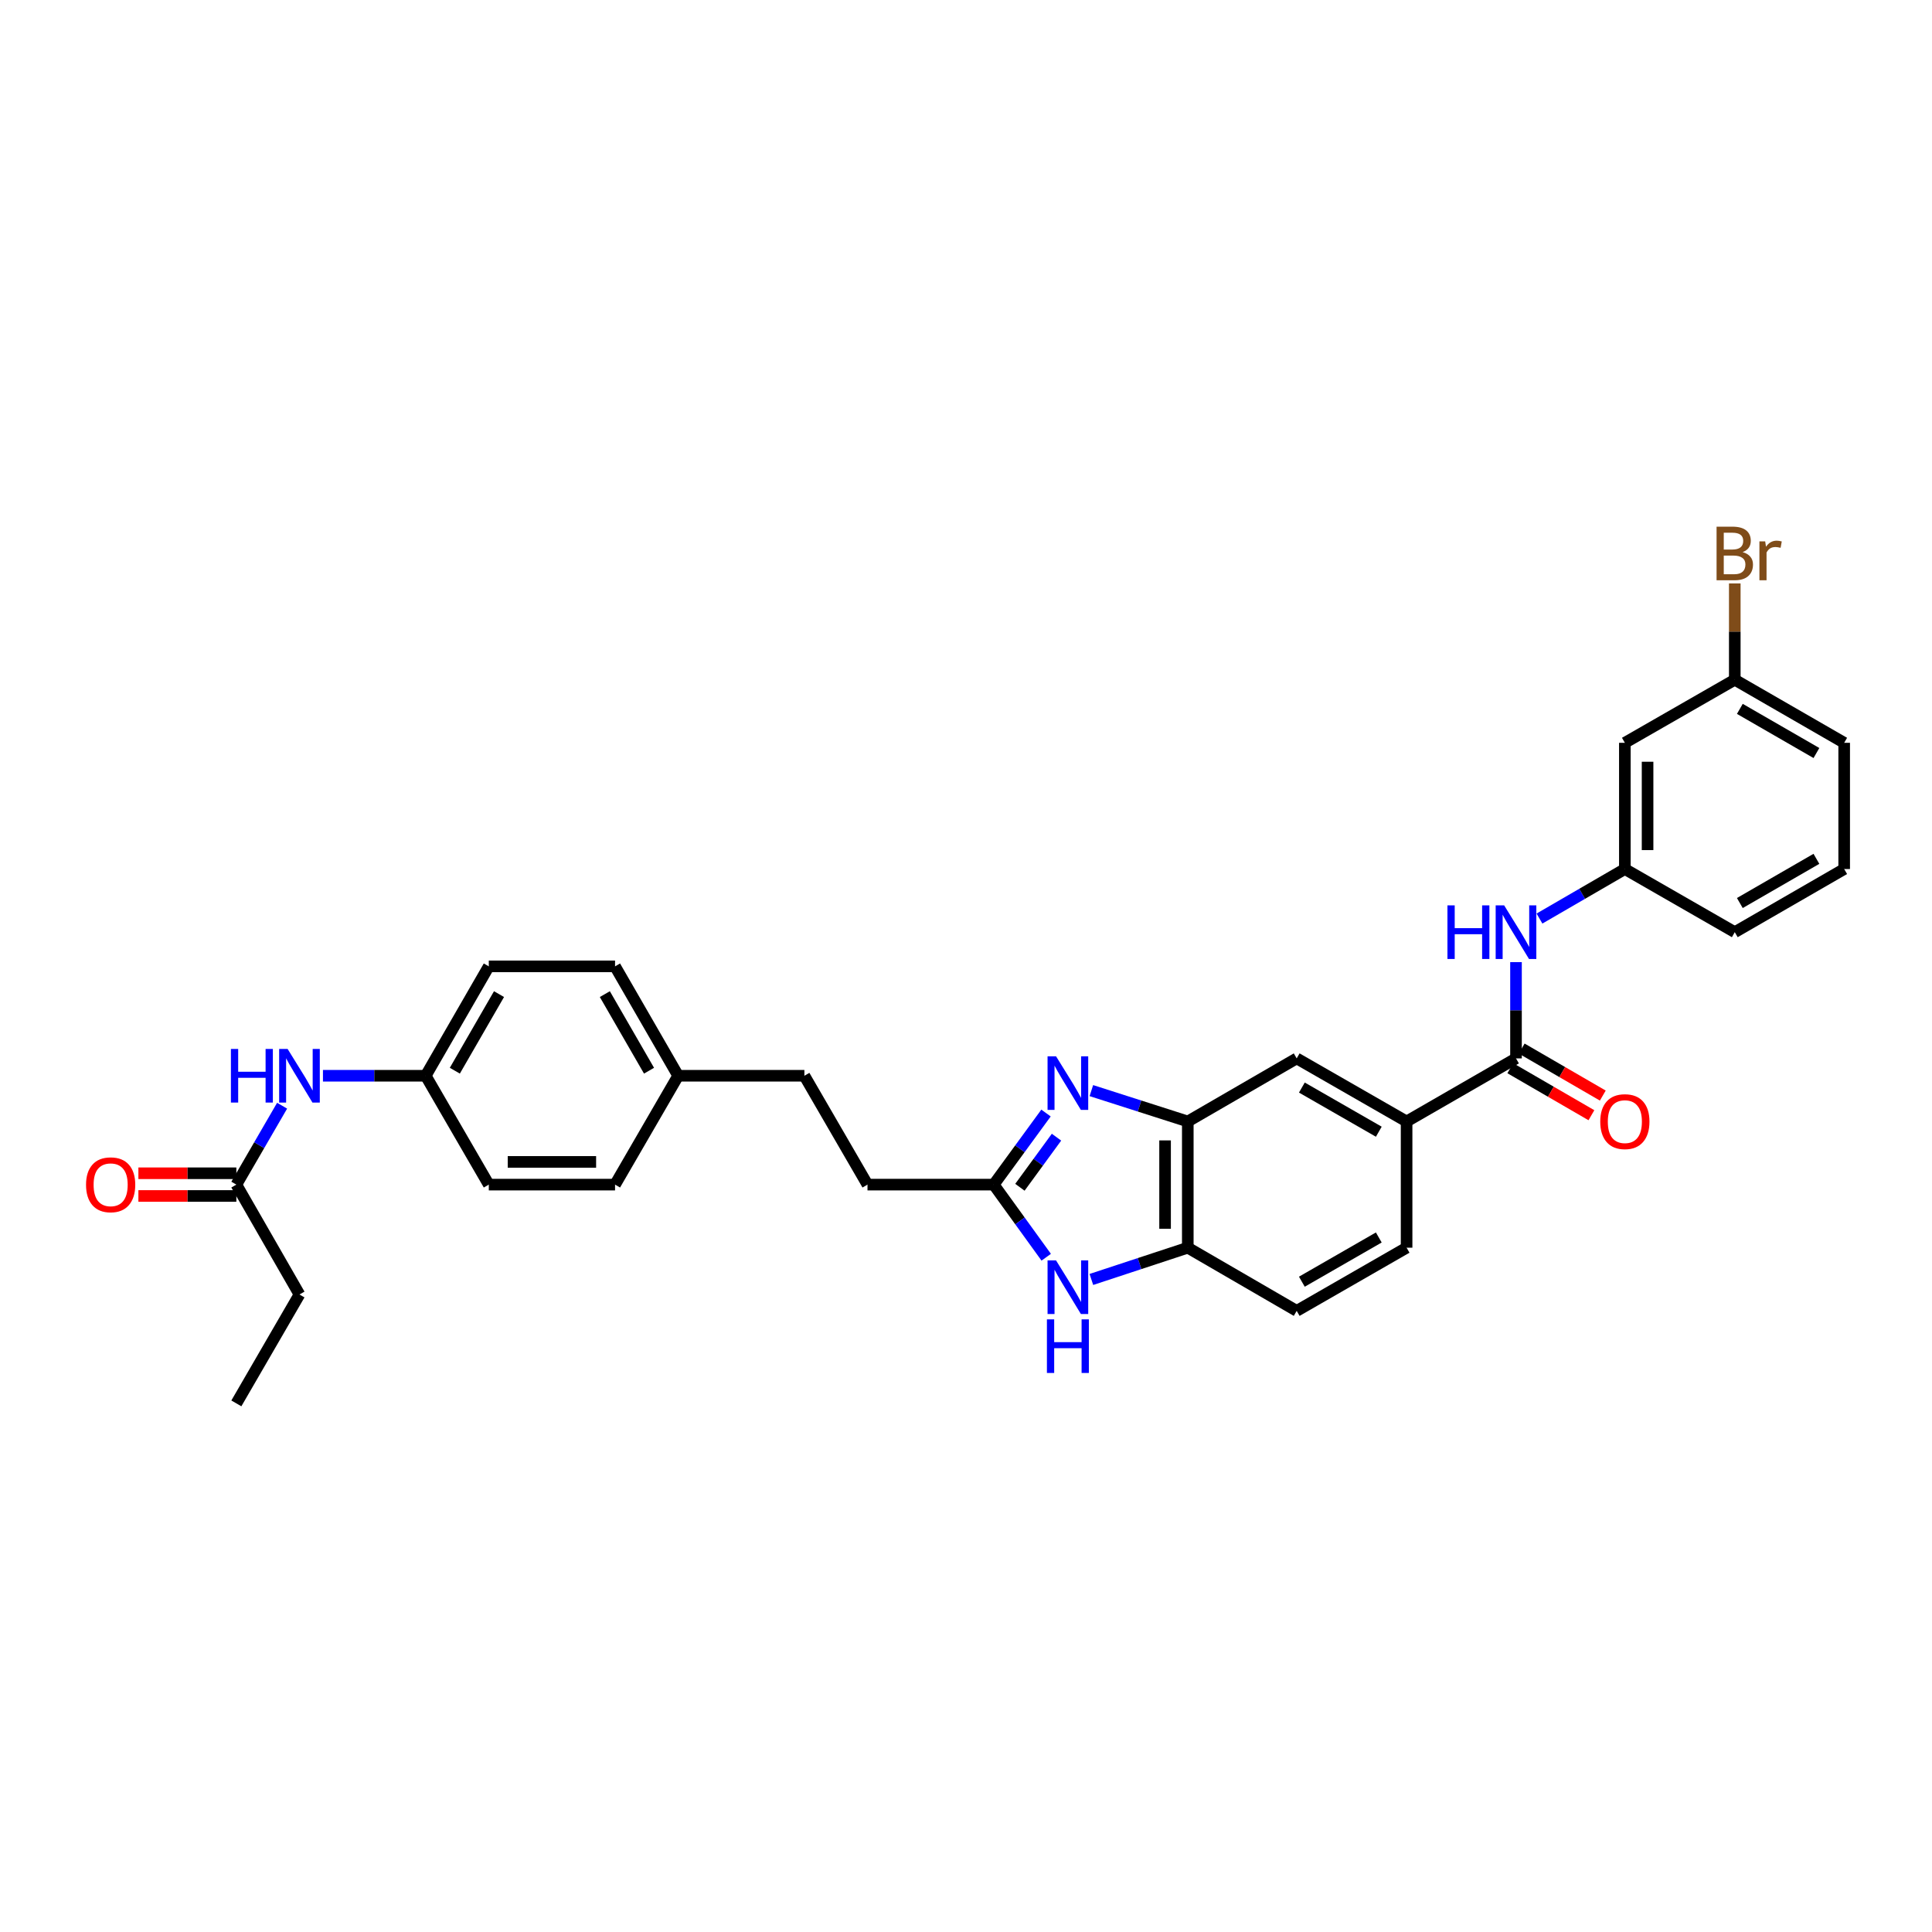 <?xml version='1.0' encoding='iso-8859-1'?>
<svg version='1.1' baseProfile='full'
              xmlns='http://www.w3.org/2000/svg'
                      xmlns:rdkit='http://www.rdkit.org/xml'
                      xmlns:xlink='http://www.w3.org/1999/xlink'
                  xml:space='preserve'
width='1000px' height='1000px' viewBox='0 0 1000 1000'>
<!-- END OF HEADER -->
<rect style='opacity:1.0;fill:#FFFFFF;stroke:none' width='1000' height='1000' x='0' y='0'> </rect>
<path class='bond-0' d='M 541.415,576.106 L 527.881,594.632' style='fill:none;fill-rule:evenodd;stroke:#0000FF;stroke-width:6px;stroke-linecap:butt;stroke-linejoin:miter;stroke-opacity:1' />
<path class='bond-0' d='M 527.881,594.632 L 514.347,613.157' style='fill:none;fill-rule:evenodd;stroke:#000000;stroke-width:6px;stroke-linecap:butt;stroke-linejoin:miter;stroke-opacity:1' />
<path class='bond-0' d='M 546.847,588.599 L 537.374,601.567' style='fill:none;fill-rule:evenodd;stroke:#0000FF;stroke-width:6px;stroke-linecap:butt;stroke-linejoin:miter;stroke-opacity:1' />
<path class='bond-0' d='M 537.374,601.567 L 527.9,614.535' style='fill:none;fill-rule:evenodd;stroke:#000000;stroke-width:6px;stroke-linecap:butt;stroke-linejoin:miter;stroke-opacity:1' />
<path class='bond-2' d='M 564.889,564.496 L 589.844,572.485' style='fill:none;fill-rule:evenodd;stroke:#0000FF;stroke-width:6px;stroke-linecap:butt;stroke-linejoin:miter;stroke-opacity:1' />
<path class='bond-2' d='M 589.844,572.485 L 614.799,580.474' style='fill:none;fill-rule:evenodd;stroke:#000000;stroke-width:6px;stroke-linecap:butt;stroke-linejoin:miter;stroke-opacity:1' />
<path class='bond-1' d='M 514.347,613.157 L 527.934,631.949' style='fill:none;fill-rule:evenodd;stroke:#000000;stroke-width:6px;stroke-linecap:butt;stroke-linejoin:miter;stroke-opacity:1' />
<path class='bond-1' d='M 527.934,631.949 L 541.522,650.74' style='fill:none;fill-rule:evenodd;stroke:#0000FF;stroke-width:6px;stroke-linecap:butt;stroke-linejoin:miter;stroke-opacity:1' />
<path class='bond-16' d='M 514.347,613.157 L 449.014,613.157' style='fill:none;fill-rule:evenodd;stroke:#000000;stroke-width:6px;stroke-linecap:butt;stroke-linejoin:miter;stroke-opacity:1' />
<path class='bond-31' d='M 564.893,662.246 L 589.846,654.027' style='fill:none;fill-rule:evenodd;stroke:#0000FF;stroke-width:6px;stroke-linecap:butt;stroke-linejoin:miter;stroke-opacity:1' />
<path class='bond-31' d='M 589.846,654.027 L 614.799,645.807' style='fill:none;fill-rule:evenodd;stroke:#000000;stroke-width:6px;stroke-linecap:butt;stroke-linejoin:miter;stroke-opacity:1' />
<path class='bond-4' d='M 614.799,580.474 L 614.799,645.807' style='fill:none;fill-rule:evenodd;stroke:#000000;stroke-width:6px;stroke-linecap:butt;stroke-linejoin:miter;stroke-opacity:1' />
<path class='bond-4' d='M 603.042,590.274 L 603.042,636.007' style='fill:none;fill-rule:evenodd;stroke:#000000;stroke-width:6px;stroke-linecap:butt;stroke-linejoin:miter;stroke-opacity:1' />
<path class='bond-7' d='M 614.799,580.474 L 671.164,547.824' style='fill:none;fill-rule:evenodd;stroke:#000000;stroke-width:6px;stroke-linecap:butt;stroke-linejoin:miter;stroke-opacity:1' />
<path class='bond-3' d='M 784.679,547.824 L 728.052,580.474' style='fill:none;fill-rule:evenodd;stroke:#000000;stroke-width:6px;stroke-linecap:butt;stroke-linejoin:miter;stroke-opacity:1' />
<path class='bond-5' d='M 784.679,547.824 L 784.679,522.911' style='fill:none;fill-rule:evenodd;stroke:#000000;stroke-width:6px;stroke-linecap:butt;stroke-linejoin:miter;stroke-opacity:1' />
<path class='bond-5' d='M 784.679,522.911 L 784.679,497.997' style='fill:none;fill-rule:evenodd;stroke:#0000FF;stroke-width:6px;stroke-linecap:butt;stroke-linejoin:miter;stroke-opacity:1' />
<path class='bond-11' d='M 781.731,552.91 L 802.722,565.074' style='fill:none;fill-rule:evenodd;stroke:#000000;stroke-width:6px;stroke-linecap:butt;stroke-linejoin:miter;stroke-opacity:1' />
<path class='bond-11' d='M 802.722,565.074 L 823.713,577.237' style='fill:none;fill-rule:evenodd;stroke:#FF0000;stroke-width:6px;stroke-linecap:butt;stroke-linejoin:miter;stroke-opacity:1' />
<path class='bond-11' d='M 787.626,542.738 L 808.616,554.902' style='fill:none;fill-rule:evenodd;stroke:#000000;stroke-width:6px;stroke-linecap:butt;stroke-linejoin:miter;stroke-opacity:1' />
<path class='bond-11' d='M 808.616,554.902 L 829.607,567.065' style='fill:none;fill-rule:evenodd;stroke:#FF0000;stroke-width:6px;stroke-linecap:butt;stroke-linejoin:miter;stroke-opacity:1' />
<path class='bond-13' d='M 614.799,645.807 L 671.164,678.503' style='fill:none;fill-rule:evenodd;stroke:#000000;stroke-width:6px;stroke-linecap:butt;stroke-linejoin:miter;stroke-opacity:1' />
<path class='bond-10' d='M 796.829,475.444 L 818.927,462.626' style='fill:none;fill-rule:evenodd;stroke:#0000FF;stroke-width:6px;stroke-linecap:butt;stroke-linejoin:miter;stroke-opacity:1' />
<path class='bond-10' d='M 818.927,462.626 L 841.024,449.809' style='fill:none;fill-rule:evenodd;stroke:#000000;stroke-width:6px;stroke-linecap:butt;stroke-linejoin:miter;stroke-opacity:1' />
<path class='bond-6' d='M 728.052,580.474 L 671.164,547.824' style='fill:none;fill-rule:evenodd;stroke:#000000;stroke-width:6px;stroke-linecap:butt;stroke-linejoin:miter;stroke-opacity:1' />
<path class='bond-6' d='M 713.667,585.773 L 673.845,562.918' style='fill:none;fill-rule:evenodd;stroke:#000000;stroke-width:6px;stroke-linecap:butt;stroke-linejoin:miter;stroke-opacity:1' />
<path class='bond-14' d='M 728.052,580.474 L 728.052,645.807' style='fill:none;fill-rule:evenodd;stroke:#000000;stroke-width:6px;stroke-linecap:butt;stroke-linejoin:miter;stroke-opacity:1' />
<path class='bond-8' d='M 122.336,613.157 L 134.177,592.735' style='fill:none;fill-rule:evenodd;stroke:#000000;stroke-width:6px;stroke-linecap:butt;stroke-linejoin:miter;stroke-opacity:1' />
<path class='bond-8' d='M 134.177,592.735 L 146.018,572.312' style='fill:none;fill-rule:evenodd;stroke:#0000FF;stroke-width:6px;stroke-linecap:butt;stroke-linejoin:miter;stroke-opacity:1' />
<path class='bond-15' d='M 122.336,607.279 L 96.985,607.279' style='fill:none;fill-rule:evenodd;stroke:#000000;stroke-width:6px;stroke-linecap:butt;stroke-linejoin:miter;stroke-opacity:1' />
<path class='bond-15' d='M 96.985,607.279 L 71.633,607.279' style='fill:none;fill-rule:evenodd;stroke:#FF0000;stroke-width:6px;stroke-linecap:butt;stroke-linejoin:miter;stroke-opacity:1' />
<path class='bond-15' d='M 122.336,619.035 L 96.985,619.035' style='fill:none;fill-rule:evenodd;stroke:#000000;stroke-width:6px;stroke-linecap:butt;stroke-linejoin:miter;stroke-opacity:1' />
<path class='bond-15' d='M 96.985,619.035 L 71.633,619.035' style='fill:none;fill-rule:evenodd;stroke:#FF0000;stroke-width:6px;stroke-linecap:butt;stroke-linejoin:miter;stroke-opacity:1' />
<path class='bond-27' d='M 122.336,613.157 L 155.006,670.032' style='fill:none;fill-rule:evenodd;stroke:#000000;stroke-width:6px;stroke-linecap:butt;stroke-linejoin:miter;stroke-opacity:1' />
<path class='bond-9' d='M 167.161,556.811 L 193.75,556.811' style='fill:none;fill-rule:evenodd;stroke:#0000FF;stroke-width:6px;stroke-linecap:butt;stroke-linejoin:miter;stroke-opacity:1' />
<path class='bond-9' d='M 193.75,556.811 L 220.339,556.811' style='fill:none;fill-rule:evenodd;stroke:#000000;stroke-width:6px;stroke-linecap:butt;stroke-linejoin:miter;stroke-opacity:1' />
<path class='bond-12' d='M 841.024,449.809 L 841.024,384.476' style='fill:none;fill-rule:evenodd;stroke:#000000;stroke-width:6px;stroke-linecap:butt;stroke-linejoin:miter;stroke-opacity:1' />
<path class='bond-12' d='M 852.781,440.009 L 852.781,394.276' style='fill:none;fill-rule:evenodd;stroke:#000000;stroke-width:6px;stroke-linecap:butt;stroke-linejoin:miter;stroke-opacity:1' />
<path class='bond-28' d='M 841.024,449.809 L 897.919,482.491' style='fill:none;fill-rule:evenodd;stroke:#000000;stroke-width:6px;stroke-linecap:butt;stroke-linejoin:miter;stroke-opacity:1' />
<path class='bond-18' d='M 841.024,384.476 L 897.919,351.826' style='fill:none;fill-rule:evenodd;stroke:#000000;stroke-width:6px;stroke-linecap:butt;stroke-linejoin:miter;stroke-opacity:1' />
<path class='bond-32' d='M 671.164,678.503 L 728.052,645.807' style='fill:none;fill-rule:evenodd;stroke:#000000;stroke-width:6px;stroke-linecap:butt;stroke-linejoin:miter;stroke-opacity:1' />
<path class='bond-32' d='M 673.839,663.406 L 713.66,640.519' style='fill:none;fill-rule:evenodd;stroke:#000000;stroke-width:6px;stroke-linecap:butt;stroke-linejoin:miter;stroke-opacity:1' />
<path class='bond-21' d='M 449.014,613.157 L 416.35,556.811' style='fill:none;fill-rule:evenodd;stroke:#000000;stroke-width:6px;stroke-linecap:butt;stroke-linejoin:miter;stroke-opacity:1' />
<path class='bond-17' d='M 220.339,556.811 L 253.002,500.185' style='fill:none;fill-rule:evenodd;stroke:#000000;stroke-width:6px;stroke-linecap:butt;stroke-linejoin:miter;stroke-opacity:1' />
<path class='bond-17' d='M 235.422,554.192 L 258.286,514.553' style='fill:none;fill-rule:evenodd;stroke:#000000;stroke-width:6px;stroke-linecap:butt;stroke-linejoin:miter;stroke-opacity:1' />
<path class='bond-33' d='M 220.339,556.811 L 253.002,613.157' style='fill:none;fill-rule:evenodd;stroke:#000000;stroke-width:6px;stroke-linecap:butt;stroke-linejoin:miter;stroke-opacity:1' />
<path class='bond-20' d='M 897.919,351.826 L 897.919,326.906' style='fill:none;fill-rule:evenodd;stroke:#000000;stroke-width:6px;stroke-linecap:butt;stroke-linejoin:miter;stroke-opacity:1' />
<path class='bond-20' d='M 897.919,326.906 L 897.919,301.986' style='fill:none;fill-rule:evenodd;stroke:#7F4C19;stroke-width:6px;stroke-linecap:butt;stroke-linejoin:miter;stroke-opacity:1' />
<path class='bond-34' d='M 897.919,351.826 L 954.545,384.476' style='fill:none;fill-rule:evenodd;stroke:#000000;stroke-width:6px;stroke-linecap:butt;stroke-linejoin:miter;stroke-opacity:1' />
<path class='bond-34' d='M 900.54,366.908 L 940.179,389.763' style='fill:none;fill-rule:evenodd;stroke:#000000;stroke-width:6px;stroke-linecap:butt;stroke-linejoin:miter;stroke-opacity:1' />
<path class='bond-19' d='M 351.018,556.811 L 416.35,556.811' style='fill:none;fill-rule:evenodd;stroke:#000000;stroke-width:6px;stroke-linecap:butt;stroke-linejoin:miter;stroke-opacity:1' />
<path class='bond-24' d='M 351.018,556.811 L 318.348,613.157' style='fill:none;fill-rule:evenodd;stroke:#000000;stroke-width:6px;stroke-linecap:butt;stroke-linejoin:miter;stroke-opacity:1' />
<path class='bond-25' d='M 351.018,556.811 L 318.348,500.185' style='fill:none;fill-rule:evenodd;stroke:#000000;stroke-width:6px;stroke-linecap:butt;stroke-linejoin:miter;stroke-opacity:1' />
<path class='bond-25' d='M 335.934,554.192 L 313.065,514.554' style='fill:none;fill-rule:evenodd;stroke:#000000;stroke-width:6px;stroke-linecap:butt;stroke-linejoin:miter;stroke-opacity:1' />
<path class='bond-22' d='M 253.002,500.185 L 318.348,500.185' style='fill:none;fill-rule:evenodd;stroke:#000000;stroke-width:6px;stroke-linecap:butt;stroke-linejoin:miter;stroke-opacity:1' />
<path class='bond-23' d='M 253.002,613.157 L 318.348,613.157' style='fill:none;fill-rule:evenodd;stroke:#000000;stroke-width:6px;stroke-linecap:butt;stroke-linejoin:miter;stroke-opacity:1' />
<path class='bond-23' d='M 262.804,601.401 L 308.546,601.401' style='fill:none;fill-rule:evenodd;stroke:#000000;stroke-width:6px;stroke-linecap:butt;stroke-linejoin:miter;stroke-opacity:1' />
<path class='bond-26' d='M 954.545,449.809 L 897.919,482.491' style='fill:none;fill-rule:evenodd;stroke:#000000;stroke-width:6px;stroke-linecap:butt;stroke-linejoin:miter;stroke-opacity:1' />
<path class='bond-26' d='M 940.175,444.529 L 900.536,467.407' style='fill:none;fill-rule:evenodd;stroke:#000000;stroke-width:6px;stroke-linecap:butt;stroke-linejoin:miter;stroke-opacity:1' />
<path class='bond-29' d='M 954.545,449.809 L 954.545,384.476' style='fill:none;fill-rule:evenodd;stroke:#000000;stroke-width:6px;stroke-linecap:butt;stroke-linejoin:miter;stroke-opacity:1' />
<path class='bond-30' d='M 155.006,670.032 L 122.336,726.391' style='fill:none;fill-rule:evenodd;stroke:#000000;stroke-width:6px;stroke-linecap:butt;stroke-linejoin:miter;stroke-opacity:1' />
<path  class='atom-0' d='M 546.605 546.734
L 555.696 561.429
Q 556.598 562.879, 558.048 565.505
Q 559.498 568.13, 559.576 568.287
L 559.576 546.734
L 563.26 546.734
L 563.26 574.479
L 559.459 574.479
L 549.701 558.412
Q 548.564 556.531, 547.349 554.375
Q 546.174 552.22, 545.821 551.554
L 545.821 574.479
L 542.216 574.479
L 542.216 546.734
L 546.605 546.734
' fill='#0000FF'/>
<path  class='atom-2' d='M 546.605 652.378
L 555.696 667.073
Q 556.598 668.523, 558.048 671.149
Q 559.498 673.775, 559.576 673.931
L 559.576 652.378
L 563.26 652.378
L 563.26 680.123
L 559.459 680.123
L 549.701 664.056
Q 548.564 662.175, 547.349 660.02
Q 546.174 657.864, 545.821 657.198
L 545.821 680.123
L 542.216 680.123
L 542.216 652.378
L 546.605 652.378
' fill='#0000FF'/>
<path  class='atom-2' d='M 541.883 682.898
L 545.645 682.898
L 545.645 694.693
L 559.831 694.693
L 559.831 682.898
L 563.593 682.898
L 563.593 710.643
L 559.831 710.643
L 559.831 697.828
L 545.645 697.828
L 545.645 710.643
L 541.883 710.643
L 541.883 682.898
' fill='#0000FF'/>
<path  class='atom-6' d='M 749.194 468.619
L 752.956 468.619
L 752.956 480.414
L 767.142 480.414
L 767.142 468.619
L 770.904 468.619
L 770.904 496.364
L 767.142 496.364
L 767.142 483.549
L 752.956 483.549
L 752.956 496.364
L 749.194 496.364
L 749.194 468.619
' fill='#0000FF'/>
<path  class='atom-6' d='M 778.546 468.619
L 787.637 483.314
Q 788.539 484.764, 789.988 487.39
Q 791.438 490.016, 791.517 490.172
L 791.517 468.619
L 795.2 468.619
L 795.2 496.364
L 791.399 496.364
L 781.641 480.297
Q 780.505 478.416, 779.29 476.261
Q 778.115 474.105, 777.762 473.439
L 777.762 496.364
L 774.157 496.364
L 774.157 468.619
L 778.546 468.619
' fill='#0000FF'/>
<path  class='atom-10' d='M 119.521 542.939
L 123.283 542.939
L 123.283 554.735
L 137.469 554.735
L 137.469 542.939
L 141.231 542.939
L 141.231 570.684
L 137.469 570.684
L 137.469 557.87
L 123.283 557.87
L 123.283 570.684
L 119.521 570.684
L 119.521 542.939
' fill='#0000FF'/>
<path  class='atom-10' d='M 148.873 542.939
L 157.964 557.634
Q 158.866 559.084, 160.316 561.71
Q 161.766 564.336, 161.844 564.492
L 161.844 542.939
L 165.528 542.939
L 165.528 570.684
L 161.726 570.684
L 151.969 554.617
Q 150.832 552.736, 149.617 550.581
Q 148.442 548.425, 148.089 547.759
L 148.089 570.684
L 144.484 570.684
L 144.484 542.939
L 148.873 542.939
' fill='#0000FF'/>
<path  class='atom-12' d='M 828.288 580.553
Q 828.288 573.891, 831.58 570.168
Q 834.872 566.445, 841.024 566.445
Q 847.177 566.445, 850.469 570.168
Q 853.76 573.891, 853.76 580.553
Q 853.76 587.293, 850.429 591.134
Q 847.098 594.935, 841.024 594.935
Q 834.911 594.935, 831.58 591.134
Q 828.288 587.332, 828.288 580.553
M 841.024 591.8
Q 845.257 591.8, 847.53 588.978
Q 849.842 586.118, 849.842 580.553
Q 849.842 575.106, 847.53 572.363
Q 845.257 569.58, 841.024 569.58
Q 836.792 569.58, 834.48 572.323
Q 832.207 575.067, 832.207 580.553
Q 832.207 586.157, 834.48 588.978
Q 836.792 591.8, 841.024 591.8
' fill='#FF0000'/>
<path  class='atom-16' d='M 44.535 613.236
Q 44.535 606.574, 47.826 602.851
Q 51.118 599.128, 57.271 599.128
Q 63.423 599.128, 66.715 602.851
Q 70.007 606.574, 70.007 613.236
Q 70.007 619.976, 66.676 623.816
Q 63.345 627.618, 57.271 627.618
Q 51.157 627.618, 47.826 623.816
Q 44.535 620.015, 44.535 613.236
M 57.271 624.483
Q 61.503 624.483, 63.776 621.661
Q 66.088 618.8, 66.088 613.236
Q 66.088 607.789, 63.776 605.045
Q 61.503 602.263, 57.271 602.263
Q 53.038 602.263, 50.726 605.006
Q 48.453 607.749, 48.453 613.236
Q 48.453 618.84, 50.726 621.661
Q 53.038 624.483, 57.271 624.483
' fill='#FF0000'/>
<path  class='atom-21' d='M 901.975 285.774
Q 904.64 286.519, 905.972 288.165
Q 907.344 289.771, 907.344 292.162
Q 907.344 296.002, 904.875 298.197
Q 902.445 300.352, 897.821 300.352
L 888.494 300.352
L 888.494 272.607
L 896.684 272.607
Q 901.426 272.607, 903.817 274.527
Q 906.207 276.447, 906.207 279.974
Q 906.207 284.167, 901.975 285.774
M 892.217 275.742
L 892.217 284.442
L 896.684 284.442
Q 899.428 284.442, 900.838 283.345
Q 902.288 282.208, 902.288 279.974
Q 902.288 275.742, 896.684 275.742
L 892.217 275.742
M 897.821 297.217
Q 900.525 297.217, 901.975 295.924
Q 903.425 294.631, 903.425 292.162
Q 903.425 289.889, 901.818 288.752
Q 900.25 287.577, 897.233 287.577
L 892.217 287.577
L 892.217 297.217
L 897.821 297.217
' fill='#7F4C19'/>
<path  class='atom-21' d='M 913.653 280.209
L 914.084 282.992
Q 916.2 279.857, 919.649 279.857
Q 920.746 279.857, 922.235 280.249
L 921.647 283.54
Q 919.962 283.149, 919.022 283.149
Q 917.376 283.149, 916.278 283.815
Q 915.22 284.442, 914.358 285.97
L 914.358 300.352
L 910.674 300.352
L 910.674 280.209
L 913.653 280.209
' fill='#7F4C19'/>
</svg>
